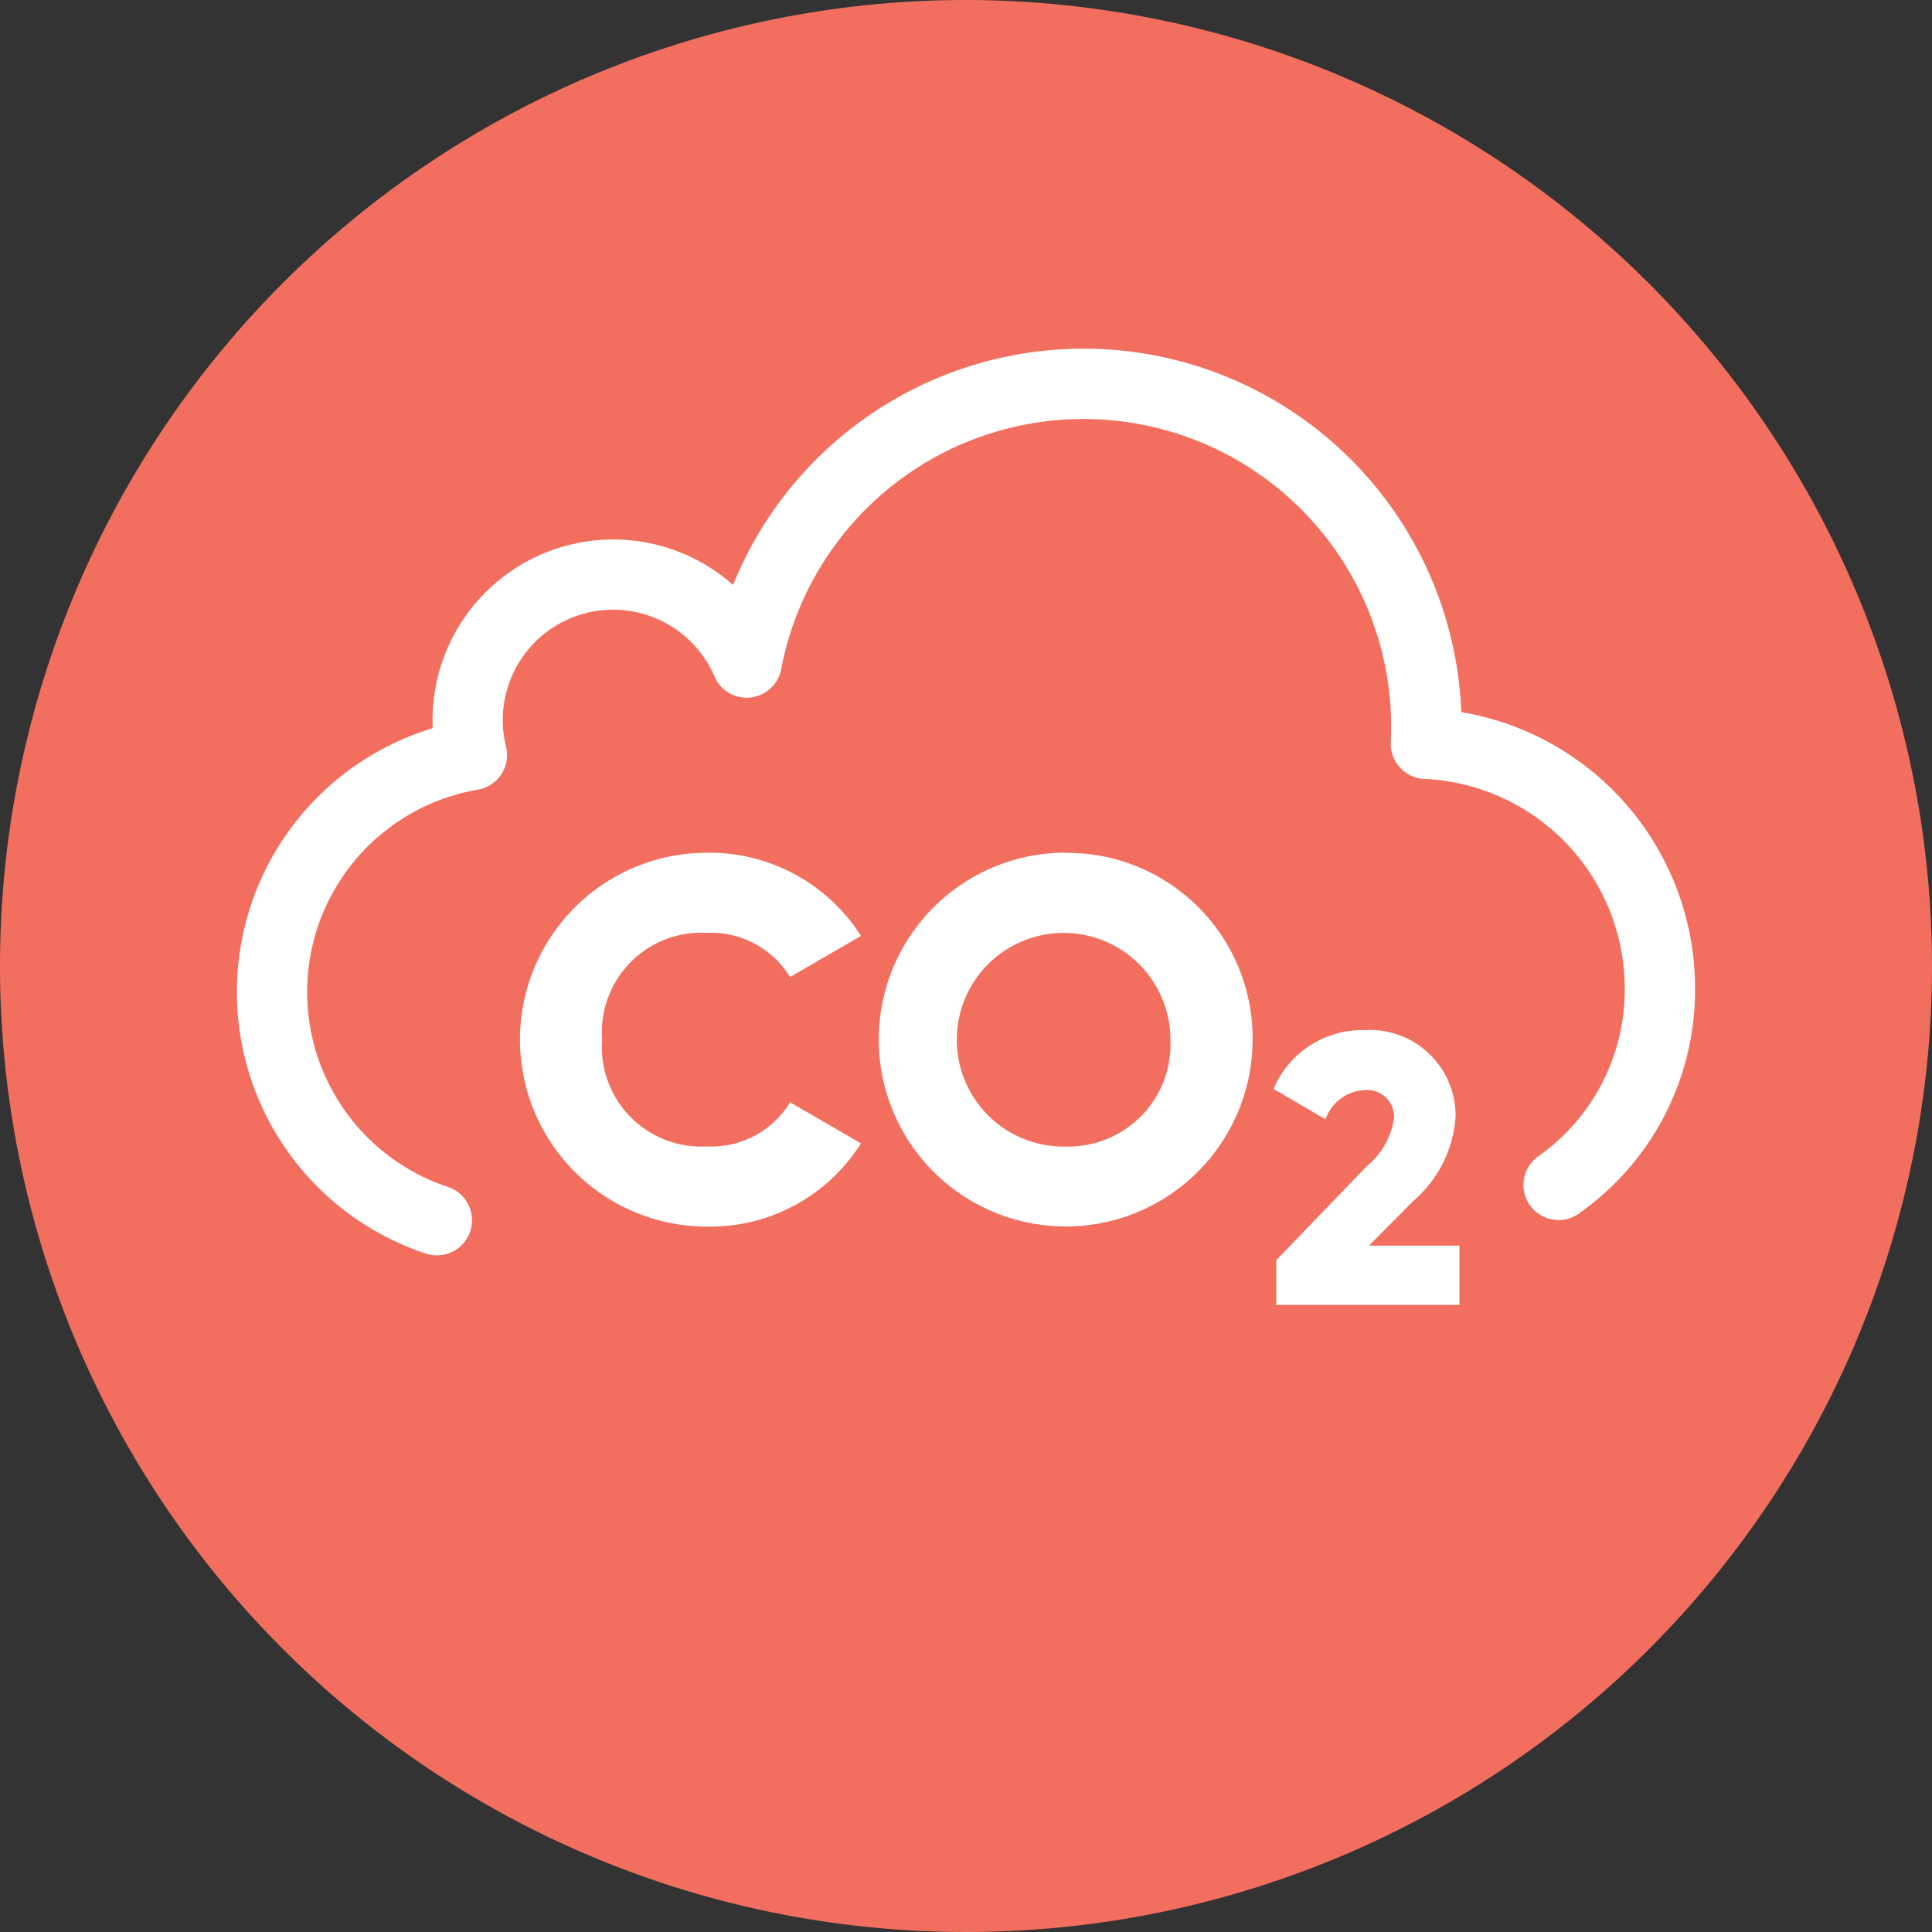 <svg xmlns="http://www.w3.org/2000/svg" xmlns:xlink="http://www.w3.org/1999/xlink" width="55" height="55.001" viewBox="0 0 55 55.001">
  <rect x="0" y="0" width="55" height="55.001" fill="#333333" stroke="none"/>
  <defs>
    <clipPath id="clip-path">
      <rect id="Rectangle_6228" data-name="Rectangle 6228" width="55" height="55.001" transform="translate(0 0)" fill="none"/>
    </clipPath>
  </defs>
  <g id="Co2" transform="translate(0 0)">
    <g id="Groupe_6545" data-name="Groupe 6545" clip-path="url(#clip-path)">
      <path id="Tracé_1002" data-name="Tracé 1002" d="M27.5,0A27.5,27.5,0,1,0,55,27.5,27.531,27.531,0,0,0,27.5,0" fill="#f26f5f"/>
      <path id="Tracé_1003" data-name="Tracé 1003" d="M41.6,20.273a10.762,10.762,0,0,0-20.731-3.62A5.142,5.142,0,0,0,12.315,20.5c0,.076,0,.153.005.23a7.845,7.845,0,0,0-.2,14.956.984.984,0,0,0,.314.052,1,1,0,0,0,.315-1.95,5.844,5.844,0,0,1,.857-11.308,1,1,0,0,0,.8-1.225,3.141,3.141,0,0,1,5.933-2,.99.99,0,0,0,1.027.6,1,1,0,0,0,.873-.807,8.76,8.76,0,0,1,17.365,1.645c0,.145,0,.29-.011.433a1,1,0,0,0,.952,1.048,5.975,5.975,0,0,1,5.708,5.973,5.789,5.789,0,0,1-2.425,4.745A1,1,0,1,0,45,34.509a7.769,7.769,0,0,0,3.255-6.367A7.971,7.971,0,0,0,41.6,20.273m-11.263,4A5.321,5.321,0,1,0,35.659,29.6a5.276,5.276,0,0,0-5.322-5.321m0,8.361A3.041,3.041,0,1,1,33.32,29.6a2.91,2.91,0,0,1-2.983,3.04M20.124,26.556a2.645,2.645,0,0,1,2.368,1.257l2.018-1.169a5.106,5.106,0,0,0-4.386-2.368,5.321,5.321,0,1,0,0,10.642A5.07,5.07,0,0,0,24.51,32.55l-2.018-1.17a2.626,2.626,0,0,1-2.368,1.257,2.831,2.831,0,0,1-2.982-3.04,2.832,2.832,0,0,1,2.982-3.041m20.12,7.623a3.457,3.457,0,0,0,1.194-2.41,2.44,2.44,0,0,0-2.6-2.443A2.736,2.736,0,0,0,36.256,31l1.479.865a1.235,1.235,0,0,1,1.129-.832.762.762,0,0,1,.821.811,2.173,2.173,0,0,1-.778,1.358l-2.574,2.673v1.271h5.215V35.461H38.973Z" fill="#fff"/>
    </g>
  </g>
</svg>
